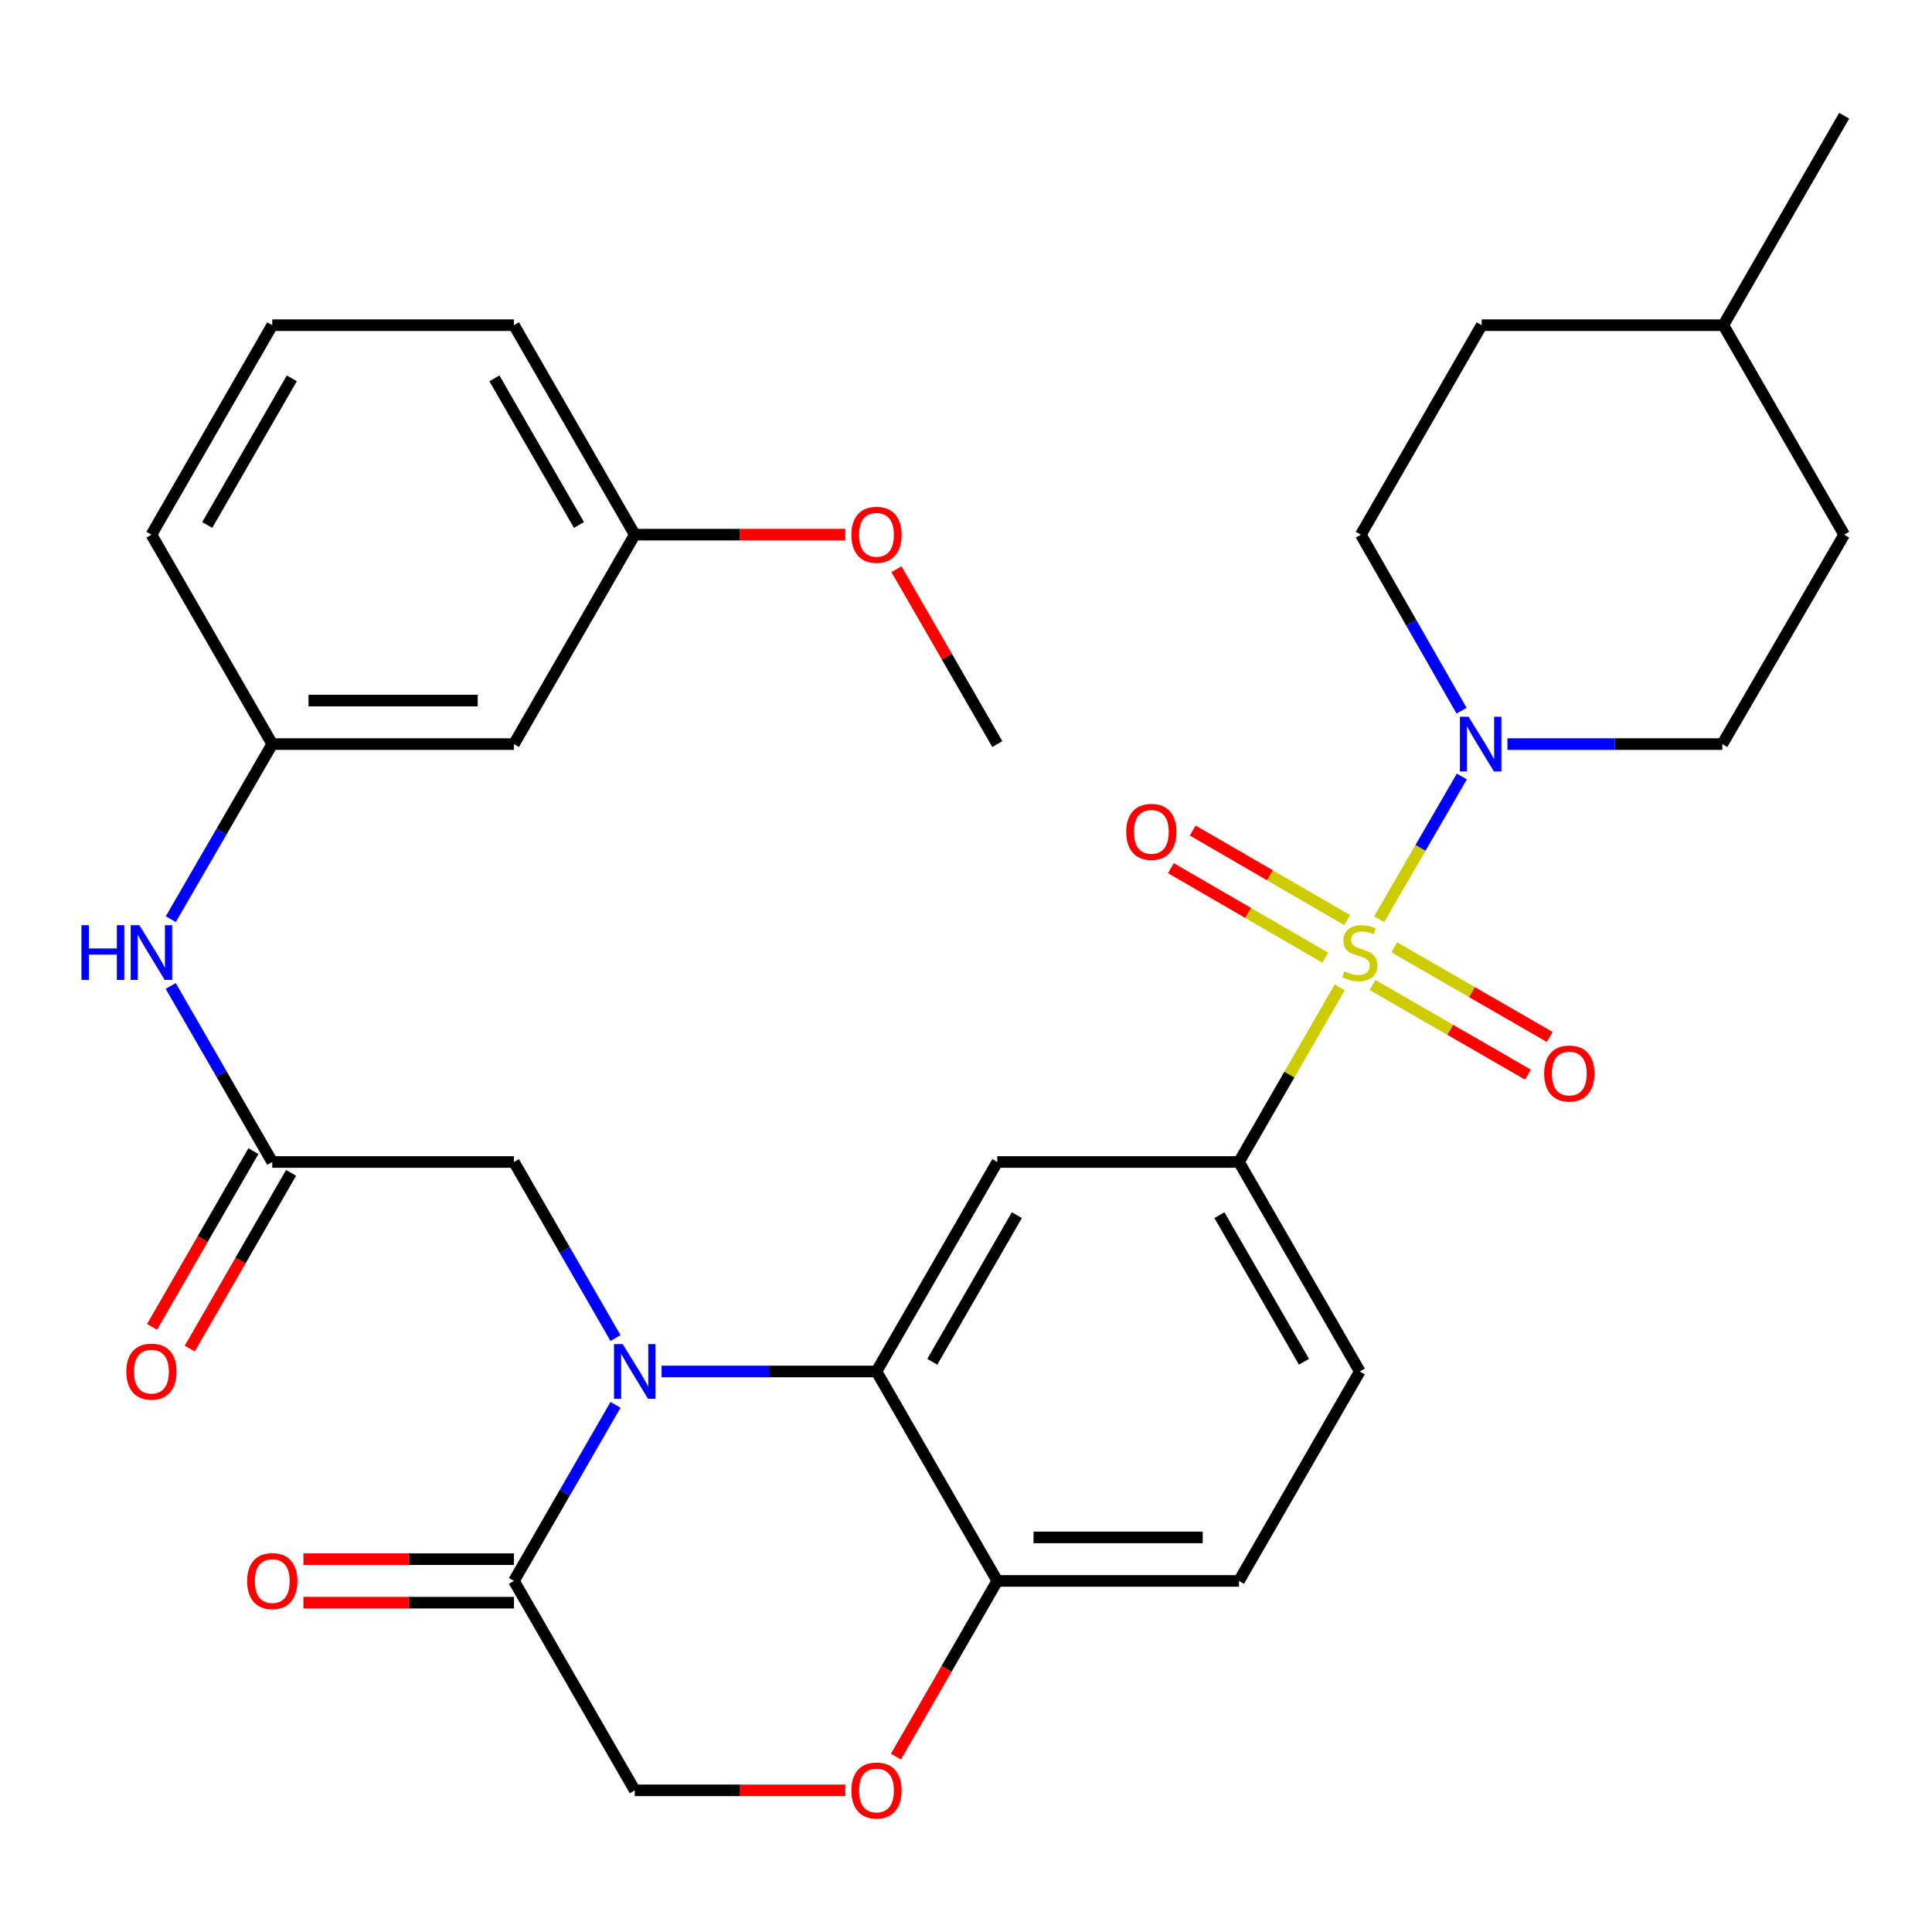 <?xml version='1.0' encoding='iso-8859-1'?>
<svg version='1.1' baseProfile='full'
              xmlns='http://www.w3.org/2000/svg'
                      xmlns:rdkit='http://www.rdkit.org/xml'
                      xmlns:xlink='http://www.w3.org/1999/xlink'
                  xml:space='preserve'
width='1000px' height='1000px' viewBox='0 0 1000 1000'>
<!-- END OF HEADER -->
<rect style='opacity:1.0;fill:#FFFFFF;stroke:none' width='1000' height='1000' x='0' y='0'> </rect>
<path class='bond-2' d='M 713.821,475.803 L 735.237,438.862' style='fill:none;fill-rule:evenodd;stroke:#CCCC00;stroke-width:6px;stroke-linecap:butt;stroke-linejoin:miter;stroke-opacity:1' />
<path class='bond-2' d='M 735.237,438.862 L 756.652,401.92' style='fill:none;fill-rule:evenodd;stroke:#0000FF;stroke-width:6px;stroke-linecap:butt;stroke-linejoin:miter;stroke-opacity:1' />
<path class='bond-3' d='M 693.439,511.05 L 667.364,556.246' style='fill:none;fill-rule:evenodd;stroke:#CCCC00;stroke-width:6px;stroke-linecap:butt;stroke-linejoin:miter;stroke-opacity:1' />
<path class='bond-3' d='M 667.364,556.246 L 641.29,601.442' style='fill:none;fill-rule:evenodd;stroke:#000000;stroke-width:6px;stroke-linecap:butt;stroke-linejoin:miter;stroke-opacity:1' />
<path class='bond-10' d='M 710.412,509.836 L 750.632,533.035' style='fill:none;fill-rule:evenodd;stroke:#CCCC00;stroke-width:6px;stroke-linecap:butt;stroke-linejoin:miter;stroke-opacity:1' />
<path class='bond-10' d='M 750.632,533.035 L 790.852,556.233' style='fill:none;fill-rule:evenodd;stroke:#FF0000;stroke-width:6px;stroke-linecap:butt;stroke-linejoin:miter;stroke-opacity:1' />
<path class='bond-10' d='M 721.663,490.33 L 761.883,513.528' style='fill:none;fill-rule:evenodd;stroke:#CCCC00;stroke-width:6px;stroke-linecap:butt;stroke-linejoin:miter;stroke-opacity:1' />
<path class='bond-10' d='M 761.883,513.528 L 802.103,536.727' style='fill:none;fill-rule:evenodd;stroke:#FF0000;stroke-width:6px;stroke-linecap:butt;stroke-linejoin:miter;stroke-opacity:1' />
<path class='bond-11' d='M 697.277,476.229 L 657.309,453.059' style='fill:none;fill-rule:evenodd;stroke:#CCCC00;stroke-width:6px;stroke-linecap:butt;stroke-linejoin:miter;stroke-opacity:1' />
<path class='bond-11' d='M 657.309,453.059 L 617.34,429.889' style='fill:none;fill-rule:evenodd;stroke:#FF0000;stroke-width:6px;stroke-linecap:butt;stroke-linejoin:miter;stroke-opacity:1' />
<path class='bond-11' d='M 685.983,495.71 L 646.015,472.54' style='fill:none;fill-rule:evenodd;stroke:#CCCC00;stroke-width:6px;stroke-linecap:butt;stroke-linejoin:miter;stroke-opacity:1' />
<path class='bond-11' d='M 646.015,472.54 L 606.046,449.37' style='fill:none;fill-rule:evenodd;stroke:#FF0000;stroke-width:6px;stroke-linecap:butt;stroke-linejoin:miter;stroke-opacity:1' />
<path class='bond-0' d='M 342.427,709.868 L 398.044,709.868' style='fill:none;fill-rule:evenodd;stroke:#0000FF;stroke-width:6px;stroke-linecap:butt;stroke-linejoin:miter;stroke-opacity:1' />
<path class='bond-0' d='M 398.044,709.868 L 453.662,709.868' style='fill:none;fill-rule:evenodd;stroke:#000000;stroke-width:6px;stroke-linecap:butt;stroke-linejoin:miter;stroke-opacity:1' />
<path class='bond-5' d='M 318.586,727.157 L 292.304,772.719' style='fill:none;fill-rule:evenodd;stroke:#0000FF;stroke-width:6px;stroke-linecap:butt;stroke-linejoin:miter;stroke-opacity:1' />
<path class='bond-5' d='M 292.304,772.719 L 266.021,818.281' style='fill:none;fill-rule:evenodd;stroke:#000000;stroke-width:6px;stroke-linecap:butt;stroke-linejoin:miter;stroke-opacity:1' />
<path class='bond-8' d='M 318.587,692.579 L 292.304,647.01' style='fill:none;fill-rule:evenodd;stroke:#0000FF;stroke-width:6px;stroke-linecap:butt;stroke-linejoin:miter;stroke-opacity:1' />
<path class='bond-8' d='M 292.304,647.01 L 266.021,601.442' style='fill:none;fill-rule:evenodd;stroke:#000000;stroke-width:6px;stroke-linecap:butt;stroke-linejoin:miter;stroke-opacity:1' />
<path class='bond-1' d='M 453.662,709.868 L 516.2,601.442' style='fill:none;fill-rule:evenodd;stroke:#000000;stroke-width:6px;stroke-linecap:butt;stroke-linejoin:miter;stroke-opacity:1' />
<path class='bond-1' d='M 482.549,704.855 L 526.326,628.957' style='fill:none;fill-rule:evenodd;stroke:#000000;stroke-width:6px;stroke-linecap:butt;stroke-linejoin:miter;stroke-opacity:1' />
<path class='bond-32' d='M 453.662,709.868 L 516.2,818.281' style='fill:none;fill-rule:evenodd;stroke:#000000;stroke-width:6px;stroke-linecap:butt;stroke-linejoin:miter;stroke-opacity:1' />
<path class='bond-14' d='M 780.247,385.14 L 835.858,385.14' style='fill:none;fill-rule:evenodd;stroke:#0000FF;stroke-width:6px;stroke-linecap:butt;stroke-linejoin:miter;stroke-opacity:1' />
<path class='bond-14' d='M 835.858,385.14 L 891.469,385.14' style='fill:none;fill-rule:evenodd;stroke:#000000;stroke-width:6px;stroke-linecap:butt;stroke-linejoin:miter;stroke-opacity:1' />
<path class='bond-15' d='M 756.493,367.858 L 730.43,322.299' style='fill:none;fill-rule:evenodd;stroke:#0000FF;stroke-width:6px;stroke-linecap:butt;stroke-linejoin:miter;stroke-opacity:1' />
<path class='bond-15' d='M 730.43,322.299 L 704.366,276.739' style='fill:none;fill-rule:evenodd;stroke:#000000;stroke-width:6px;stroke-linecap:butt;stroke-linejoin:miter;stroke-opacity:1' />
<path class='bond-4' d='M 641.29,601.442 L 516.2,601.442' style='fill:none;fill-rule:evenodd;stroke:#000000;stroke-width:6px;stroke-linecap:butt;stroke-linejoin:miter;stroke-opacity:1' />
<path class='bond-17' d='M 641.29,601.442 L 703.828,709.868' style='fill:none;fill-rule:evenodd;stroke:#000000;stroke-width:6px;stroke-linecap:butt;stroke-linejoin:miter;stroke-opacity:1' />
<path class='bond-17' d='M 631.164,628.957 L 674.941,704.855' style='fill:none;fill-rule:evenodd;stroke:#000000;stroke-width:6px;stroke-linecap:butt;stroke-linejoin:miter;stroke-opacity:1' />
<path class='bond-16' d='M 266.021,807.022 L 211.534,807.022' style='fill:none;fill-rule:evenodd;stroke:#000000;stroke-width:6px;stroke-linecap:butt;stroke-linejoin:miter;stroke-opacity:1' />
<path class='bond-16' d='M 211.534,807.022 L 157.046,807.022' style='fill:none;fill-rule:evenodd;stroke:#FF0000;stroke-width:6px;stroke-linecap:butt;stroke-linejoin:miter;stroke-opacity:1' />
<path class='bond-16' d='M 266.021,829.541 L 211.534,829.541' style='fill:none;fill-rule:evenodd;stroke:#000000;stroke-width:6px;stroke-linecap:butt;stroke-linejoin:miter;stroke-opacity:1' />
<path class='bond-16' d='M 211.534,829.541 L 157.046,829.541' style='fill:none;fill-rule:evenodd;stroke:#FF0000;stroke-width:6px;stroke-linecap:butt;stroke-linejoin:miter;stroke-opacity:1' />
<path class='bond-34' d='M 266.021,818.281 L 328.56,926.682' style='fill:none;fill-rule:evenodd;stroke:#000000;stroke-width:6px;stroke-linecap:butt;stroke-linejoin:miter;stroke-opacity:1' />
<path class='bond-6' d='M 140.919,601.442 L 266.021,601.442' style='fill:none;fill-rule:evenodd;stroke:#000000;stroke-width:6px;stroke-linecap:butt;stroke-linejoin:miter;stroke-opacity:1' />
<path class='bond-12' d='M 140.919,601.442 L 114.637,555.886' style='fill:none;fill-rule:evenodd;stroke:#000000;stroke-width:6px;stroke-linecap:butt;stroke-linejoin:miter;stroke-opacity:1' />
<path class='bond-12' d='M 114.637,555.886 L 88.355,510.33' style='fill:none;fill-rule:evenodd;stroke:#0000FF;stroke-width:6px;stroke-linecap:butt;stroke-linejoin:miter;stroke-opacity:1' />
<path class='bond-19' d='M 131.166,595.817 L 104.929,641.305' style='fill:none;fill-rule:evenodd;stroke:#000000;stroke-width:6px;stroke-linecap:butt;stroke-linejoin:miter;stroke-opacity:1' />
<path class='bond-19' d='M 104.929,641.305 L 78.692,686.793' style='fill:none;fill-rule:evenodd;stroke:#FF0000;stroke-width:6px;stroke-linecap:butt;stroke-linejoin:miter;stroke-opacity:1' />
<path class='bond-19' d='M 150.672,607.067 L 124.435,652.556' style='fill:none;fill-rule:evenodd;stroke:#000000;stroke-width:6px;stroke-linecap:butt;stroke-linejoin:miter;stroke-opacity:1' />
<path class='bond-19' d='M 124.435,652.556 L 98.198,698.044' style='fill:none;fill-rule:evenodd;stroke:#FF0000;stroke-width:6px;stroke-linecap:butt;stroke-linejoin:miter;stroke-opacity:1' />
<path class='bond-7' d='M 463.728,909.234 L 489.964,863.758' style='fill:none;fill-rule:evenodd;stroke:#FF0000;stroke-width:6px;stroke-linecap:butt;stroke-linejoin:miter;stroke-opacity:1' />
<path class='bond-7' d='M 489.964,863.758 L 516.2,818.281' style='fill:none;fill-rule:evenodd;stroke:#000000;stroke-width:6px;stroke-linecap:butt;stroke-linejoin:miter;stroke-opacity:1' />
<path class='bond-13' d='M 437.534,926.682 L 383.047,926.682' style='fill:none;fill-rule:evenodd;stroke:#FF0000;stroke-width:6px;stroke-linecap:butt;stroke-linejoin:miter;stroke-opacity:1' />
<path class='bond-13' d='M 383.047,926.682 L 328.56,926.682' style='fill:none;fill-rule:evenodd;stroke:#000000;stroke-width:6px;stroke-linecap:butt;stroke-linejoin:miter;stroke-opacity:1' />
<path class='bond-9' d='M 516.2,818.281 L 641.29,818.281' style='fill:none;fill-rule:evenodd;stroke:#000000;stroke-width:6px;stroke-linecap:butt;stroke-linejoin:miter;stroke-opacity:1' />
<path class='bond-9' d='M 534.964,795.763 L 622.526,795.763' style='fill:none;fill-rule:evenodd;stroke:#000000;stroke-width:6px;stroke-linecap:butt;stroke-linejoin:miter;stroke-opacity:1' />
<path class='bond-18' d='M 88.394,475.763 L 114.657,430.452' style='fill:none;fill-rule:evenodd;stroke:#0000FF;stroke-width:6px;stroke-linecap:butt;stroke-linejoin:miter;stroke-opacity:1' />
<path class='bond-18' d='M 114.657,430.452 L 140.919,385.14' style='fill:none;fill-rule:evenodd;stroke:#000000;stroke-width:6px;stroke-linecap:butt;stroke-linejoin:miter;stroke-opacity:1' />
<path class='bond-24' d='M 891.469,385.14 L 954.545,276.739' style='fill:none;fill-rule:evenodd;stroke:#000000;stroke-width:6px;stroke-linecap:butt;stroke-linejoin:miter;stroke-opacity:1' />
<path class='bond-23' d='M 704.366,276.739 L 766.905,168.313' style='fill:none;fill-rule:evenodd;stroke:#000000;stroke-width:6px;stroke-linecap:butt;stroke-linejoin:miter;stroke-opacity:1' />
<path class='bond-21' d='M 703.828,709.868 L 641.29,818.281' style='fill:none;fill-rule:evenodd;stroke:#000000;stroke-width:6px;stroke-linecap:butt;stroke-linejoin:miter;stroke-opacity:1' />
<path class='bond-20' d='M 140.919,385.14 L 266.021,385.14' style='fill:none;fill-rule:evenodd;stroke:#000000;stroke-width:6px;stroke-linecap:butt;stroke-linejoin:miter;stroke-opacity:1' />
<path class='bond-20' d='M 159.684,362.622 L 247.256,362.622' style='fill:none;fill-rule:evenodd;stroke:#000000;stroke-width:6px;stroke-linecap:butt;stroke-linejoin:miter;stroke-opacity:1' />
<path class='bond-28' d='M 140.919,385.14 L 78.38,276.739' style='fill:none;fill-rule:evenodd;stroke:#000000;stroke-width:6px;stroke-linecap:butt;stroke-linejoin:miter;stroke-opacity:1' />
<path class='bond-22' d='M 266.021,385.14 L 328.56,276.739' style='fill:none;fill-rule:evenodd;stroke:#000000;stroke-width:6px;stroke-linecap:butt;stroke-linejoin:miter;stroke-opacity:1' />
<path class='bond-26' d='M 328.56,276.739 L 383.047,276.739' style='fill:none;fill-rule:evenodd;stroke:#000000;stroke-width:6px;stroke-linecap:butt;stroke-linejoin:miter;stroke-opacity:1' />
<path class='bond-26' d='M 383.047,276.739 L 437.534,276.739' style='fill:none;fill-rule:evenodd;stroke:#FF0000;stroke-width:6px;stroke-linecap:butt;stroke-linejoin:miter;stroke-opacity:1' />
<path class='bond-35' d='M 328.56,276.739 L 266.021,168.313' style='fill:none;fill-rule:evenodd;stroke:#000000;stroke-width:6px;stroke-linecap:butt;stroke-linejoin:miter;stroke-opacity:1' />
<path class='bond-35' d='M 299.672,271.726 L 255.895,195.828' style='fill:none;fill-rule:evenodd;stroke:#000000;stroke-width:6px;stroke-linecap:butt;stroke-linejoin:miter;stroke-opacity:1' />
<path class='bond-25' d='M 766.905,168.313 L 892.007,168.313' style='fill:none;fill-rule:evenodd;stroke:#000000;stroke-width:6px;stroke-linecap:butt;stroke-linejoin:miter;stroke-opacity:1' />
<path class='bond-33' d='M 954.545,276.739 L 892.007,168.313' style='fill:none;fill-rule:evenodd;stroke:#000000;stroke-width:6px;stroke-linecap:butt;stroke-linejoin:miter;stroke-opacity:1' />
<path class='bond-31' d='M 892.007,168.313 L 954.545,59.9' style='fill:none;fill-rule:evenodd;stroke:#000000;stroke-width:6px;stroke-linecap:butt;stroke-linejoin:miter;stroke-opacity:1' />
<path class='bond-30' d='M 463.982,294.628 L 490.091,339.884' style='fill:none;fill-rule:evenodd;stroke:#FF0000;stroke-width:6px;stroke-linecap:butt;stroke-linejoin:miter;stroke-opacity:1' />
<path class='bond-30' d='M 490.091,339.884 L 516.2,385.14' style='fill:none;fill-rule:evenodd;stroke:#000000;stroke-width:6px;stroke-linecap:butt;stroke-linejoin:miter;stroke-opacity:1' />
<path class='bond-27' d='M 140.919,168.313 L 78.38,276.739' style='fill:none;fill-rule:evenodd;stroke:#000000;stroke-width:6px;stroke-linecap:butt;stroke-linejoin:miter;stroke-opacity:1' />
<path class='bond-27' d='M 151.044,195.828 L 107.267,271.726' style='fill:none;fill-rule:evenodd;stroke:#000000;stroke-width:6px;stroke-linecap:butt;stroke-linejoin:miter;stroke-opacity:1' />
<path class='bond-29' d='M 140.919,168.313 L 266.021,168.313' style='fill:none;fill-rule:evenodd;stroke:#000000;stroke-width:6px;stroke-linecap:butt;stroke-linejoin:miter;stroke-opacity:1' />
<path  class='atom-0' d='M 695.828 502.761
Q 696.148 502.881, 697.468 503.441
Q 698.788 504.001, 700.228 504.361
Q 701.708 504.681, 703.148 504.681
Q 705.828 504.681, 707.388 503.401
Q 708.948 502.081, 708.948 499.801
Q 708.948 498.241, 708.148 497.281
Q 707.388 496.321, 706.188 495.801
Q 704.988 495.281, 702.988 494.681
Q 700.468 493.921, 698.948 493.201
Q 697.468 492.481, 696.388 490.961
Q 695.348 489.441, 695.348 486.881
Q 695.348 483.321, 697.748 481.121
Q 700.188 478.921, 704.988 478.921
Q 708.268 478.921, 711.988 480.481
L 711.068 483.561
Q 707.668 482.161, 705.108 482.161
Q 702.348 482.161, 700.828 483.321
Q 699.308 484.441, 699.348 486.401
Q 699.348 487.921, 700.108 488.841
Q 700.908 489.761, 702.028 490.281
Q 703.188 490.801, 705.108 491.401
Q 707.668 492.201, 709.188 493.001
Q 710.708 493.801, 711.788 495.441
Q 712.908 497.041, 712.908 499.801
Q 712.908 503.721, 710.268 505.841
Q 707.668 507.921, 703.308 507.921
Q 700.788 507.921, 698.868 507.361
Q 696.988 506.841, 694.748 505.921
L 695.828 502.761
' fill='#CCCC00'/>
<path  class='atom-1' d='M 322.3 695.708
L 331.58 710.708
Q 332.5 712.188, 333.98 714.868
Q 335.46 717.548, 335.54 717.708
L 335.54 695.708
L 339.3 695.708
L 339.3 724.028
L 335.42 724.028
L 325.46 707.628
Q 324.3 705.708, 323.06 703.508
Q 321.86 701.308, 321.5 700.628
L 321.5 724.028
L 317.82 724.028
L 317.82 695.708
L 322.3 695.708
' fill='#0000FF'/>
<path  class='atom-3' d='M 760.119 370.98
L 769.399 385.98
Q 770.319 387.46, 771.799 390.14
Q 773.279 392.82, 773.359 392.98
L 773.359 370.98
L 777.119 370.98
L 777.119 399.3
L 773.239 399.3
L 763.279 382.9
Q 762.119 380.98, 760.879 378.78
Q 759.679 376.58, 759.319 375.9
L 759.319 399.3
L 755.639 399.3
L 755.639 370.98
L 760.119 370.98
' fill='#0000FF'/>
<path  class='atom-8' d='M 440.662 926.762
Q 440.662 919.962, 444.022 916.162
Q 447.382 912.362, 453.662 912.362
Q 459.942 912.362, 463.302 916.162
Q 466.662 919.962, 466.662 926.762
Q 466.662 933.642, 463.262 937.562
Q 459.862 941.442, 453.662 941.442
Q 447.422 941.442, 444.022 937.562
Q 440.662 933.682, 440.662 926.762
M 453.662 938.242
Q 457.982 938.242, 460.302 935.362
Q 462.662 932.442, 462.662 926.762
Q 462.662 921.202, 460.302 918.402
Q 457.982 915.562, 453.662 915.562
Q 449.342 915.562, 446.982 918.362
Q 444.662 921.162, 444.662 926.762
Q 444.662 932.482, 446.982 935.362
Q 449.342 938.242, 453.662 938.242
' fill='#FF0000'/>
<path  class='atom-11' d='M 799.254 555.66
Q 799.254 548.86, 802.614 545.06
Q 805.974 541.26, 812.254 541.26
Q 818.534 541.26, 821.894 545.06
Q 825.254 548.86, 825.254 555.66
Q 825.254 562.54, 821.854 566.46
Q 818.454 570.34, 812.254 570.34
Q 806.014 570.34, 802.614 566.46
Q 799.254 562.58, 799.254 555.66
M 812.254 567.14
Q 816.574 567.14, 818.894 564.26
Q 821.254 561.34, 821.254 555.66
Q 821.254 550.1, 818.894 547.3
Q 816.574 544.46, 812.254 544.46
Q 807.934 544.46, 805.574 547.26
Q 803.254 550.06, 803.254 555.66
Q 803.254 561.38, 805.574 564.26
Q 807.934 567.14, 812.254 567.14
' fill='#FF0000'/>
<path  class='atom-12' d='M 582.928 430.57
Q 582.928 423.77, 586.288 419.97
Q 589.648 416.17, 595.928 416.17
Q 602.208 416.17, 605.568 419.97
Q 608.928 423.77, 608.928 430.57
Q 608.928 437.45, 605.528 441.37
Q 602.128 445.25, 595.928 445.25
Q 589.688 445.25, 586.288 441.37
Q 582.928 437.49, 582.928 430.57
M 595.928 442.05
Q 600.248 442.05, 602.568 439.17
Q 604.928 436.25, 604.928 430.57
Q 604.928 425.01, 602.568 422.21
Q 600.248 419.37, 595.928 419.37
Q 591.608 419.37, 589.248 422.17
Q 586.928 424.97, 586.928 430.57
Q 586.928 436.29, 589.248 439.17
Q 591.608 442.05, 595.928 442.05
' fill='#FF0000'/>
<path  class='atom-13' d='M 42.16 478.881
L 46 478.881
L 46 490.921
L 60.48 490.921
L 60.48 478.881
L 64.32 478.881
L 64.32 507.201
L 60.48 507.201
L 60.48 494.121
L 46 494.121
L 46 507.201
L 42.16 507.201
L 42.16 478.881
' fill='#0000FF'/>
<path  class='atom-13' d='M 72.12 478.881
L 81.4 493.881
Q 82.32 495.361, 83.8 498.041
Q 85.28 500.721, 85.36 500.881
L 85.36 478.881
L 89.12 478.881
L 89.12 507.201
L 85.24 507.201
L 75.28 490.801
Q 74.12 488.881, 72.88 486.681
Q 71.68 484.481, 71.32 483.801
L 71.32 507.201
L 67.64 507.201
L 67.64 478.881
L 72.12 478.881
' fill='#0000FF'/>
<path  class='atom-17' d='M 127.919 818.361
Q 127.919 811.561, 131.279 807.761
Q 134.639 803.961, 140.919 803.961
Q 147.199 803.961, 150.559 807.761
Q 153.919 811.561, 153.919 818.361
Q 153.919 825.241, 150.519 829.161
Q 147.119 833.041, 140.919 833.041
Q 134.679 833.041, 131.279 829.161
Q 127.919 825.281, 127.919 818.361
M 140.919 829.841
Q 145.239 829.841, 147.559 826.961
Q 149.919 824.041, 149.919 818.361
Q 149.919 812.801, 147.559 810.001
Q 145.239 807.161, 140.919 807.161
Q 136.599 807.161, 134.239 809.961
Q 131.919 812.761, 131.919 818.361
Q 131.919 824.081, 134.239 826.961
Q 136.599 829.841, 140.919 829.841
' fill='#FF0000'/>
<path  class='atom-20' d='M 65.38 709.948
Q 65.38 703.148, 68.74 699.348
Q 72.1 695.548, 78.38 695.548
Q 84.66 695.548, 88.02 699.348
Q 91.38 703.148, 91.38 709.948
Q 91.38 716.828, 87.98 720.748
Q 84.58 724.628, 78.38 724.628
Q 72.14 724.628, 68.74 720.748
Q 65.38 716.868, 65.38 709.948
M 78.38 721.428
Q 82.7 721.428, 85.02 718.548
Q 87.38 715.628, 87.38 709.948
Q 87.38 704.388, 85.02 701.588
Q 82.7 698.748, 78.38 698.748
Q 74.06 698.748, 71.7 701.548
Q 69.38 704.348, 69.38 709.948
Q 69.38 715.668, 71.7 718.548
Q 74.06 721.428, 78.38 721.428
' fill='#FF0000'/>
<path  class='atom-27' d='M 440.662 276.819
Q 440.662 270.019, 444.022 266.219
Q 447.382 262.419, 453.662 262.419
Q 459.942 262.419, 463.302 266.219
Q 466.662 270.019, 466.662 276.819
Q 466.662 283.699, 463.262 287.619
Q 459.862 291.499, 453.662 291.499
Q 447.422 291.499, 444.022 287.619
Q 440.662 283.739, 440.662 276.819
M 453.662 288.299
Q 457.982 288.299, 460.302 285.419
Q 462.662 282.499, 462.662 276.819
Q 462.662 271.259, 460.302 268.459
Q 457.982 265.619, 453.662 265.619
Q 449.342 265.619, 446.982 268.419
Q 444.662 271.219, 444.662 276.819
Q 444.662 282.539, 446.982 285.419
Q 449.342 288.299, 453.662 288.299
' fill='#FF0000'/>
</svg>
